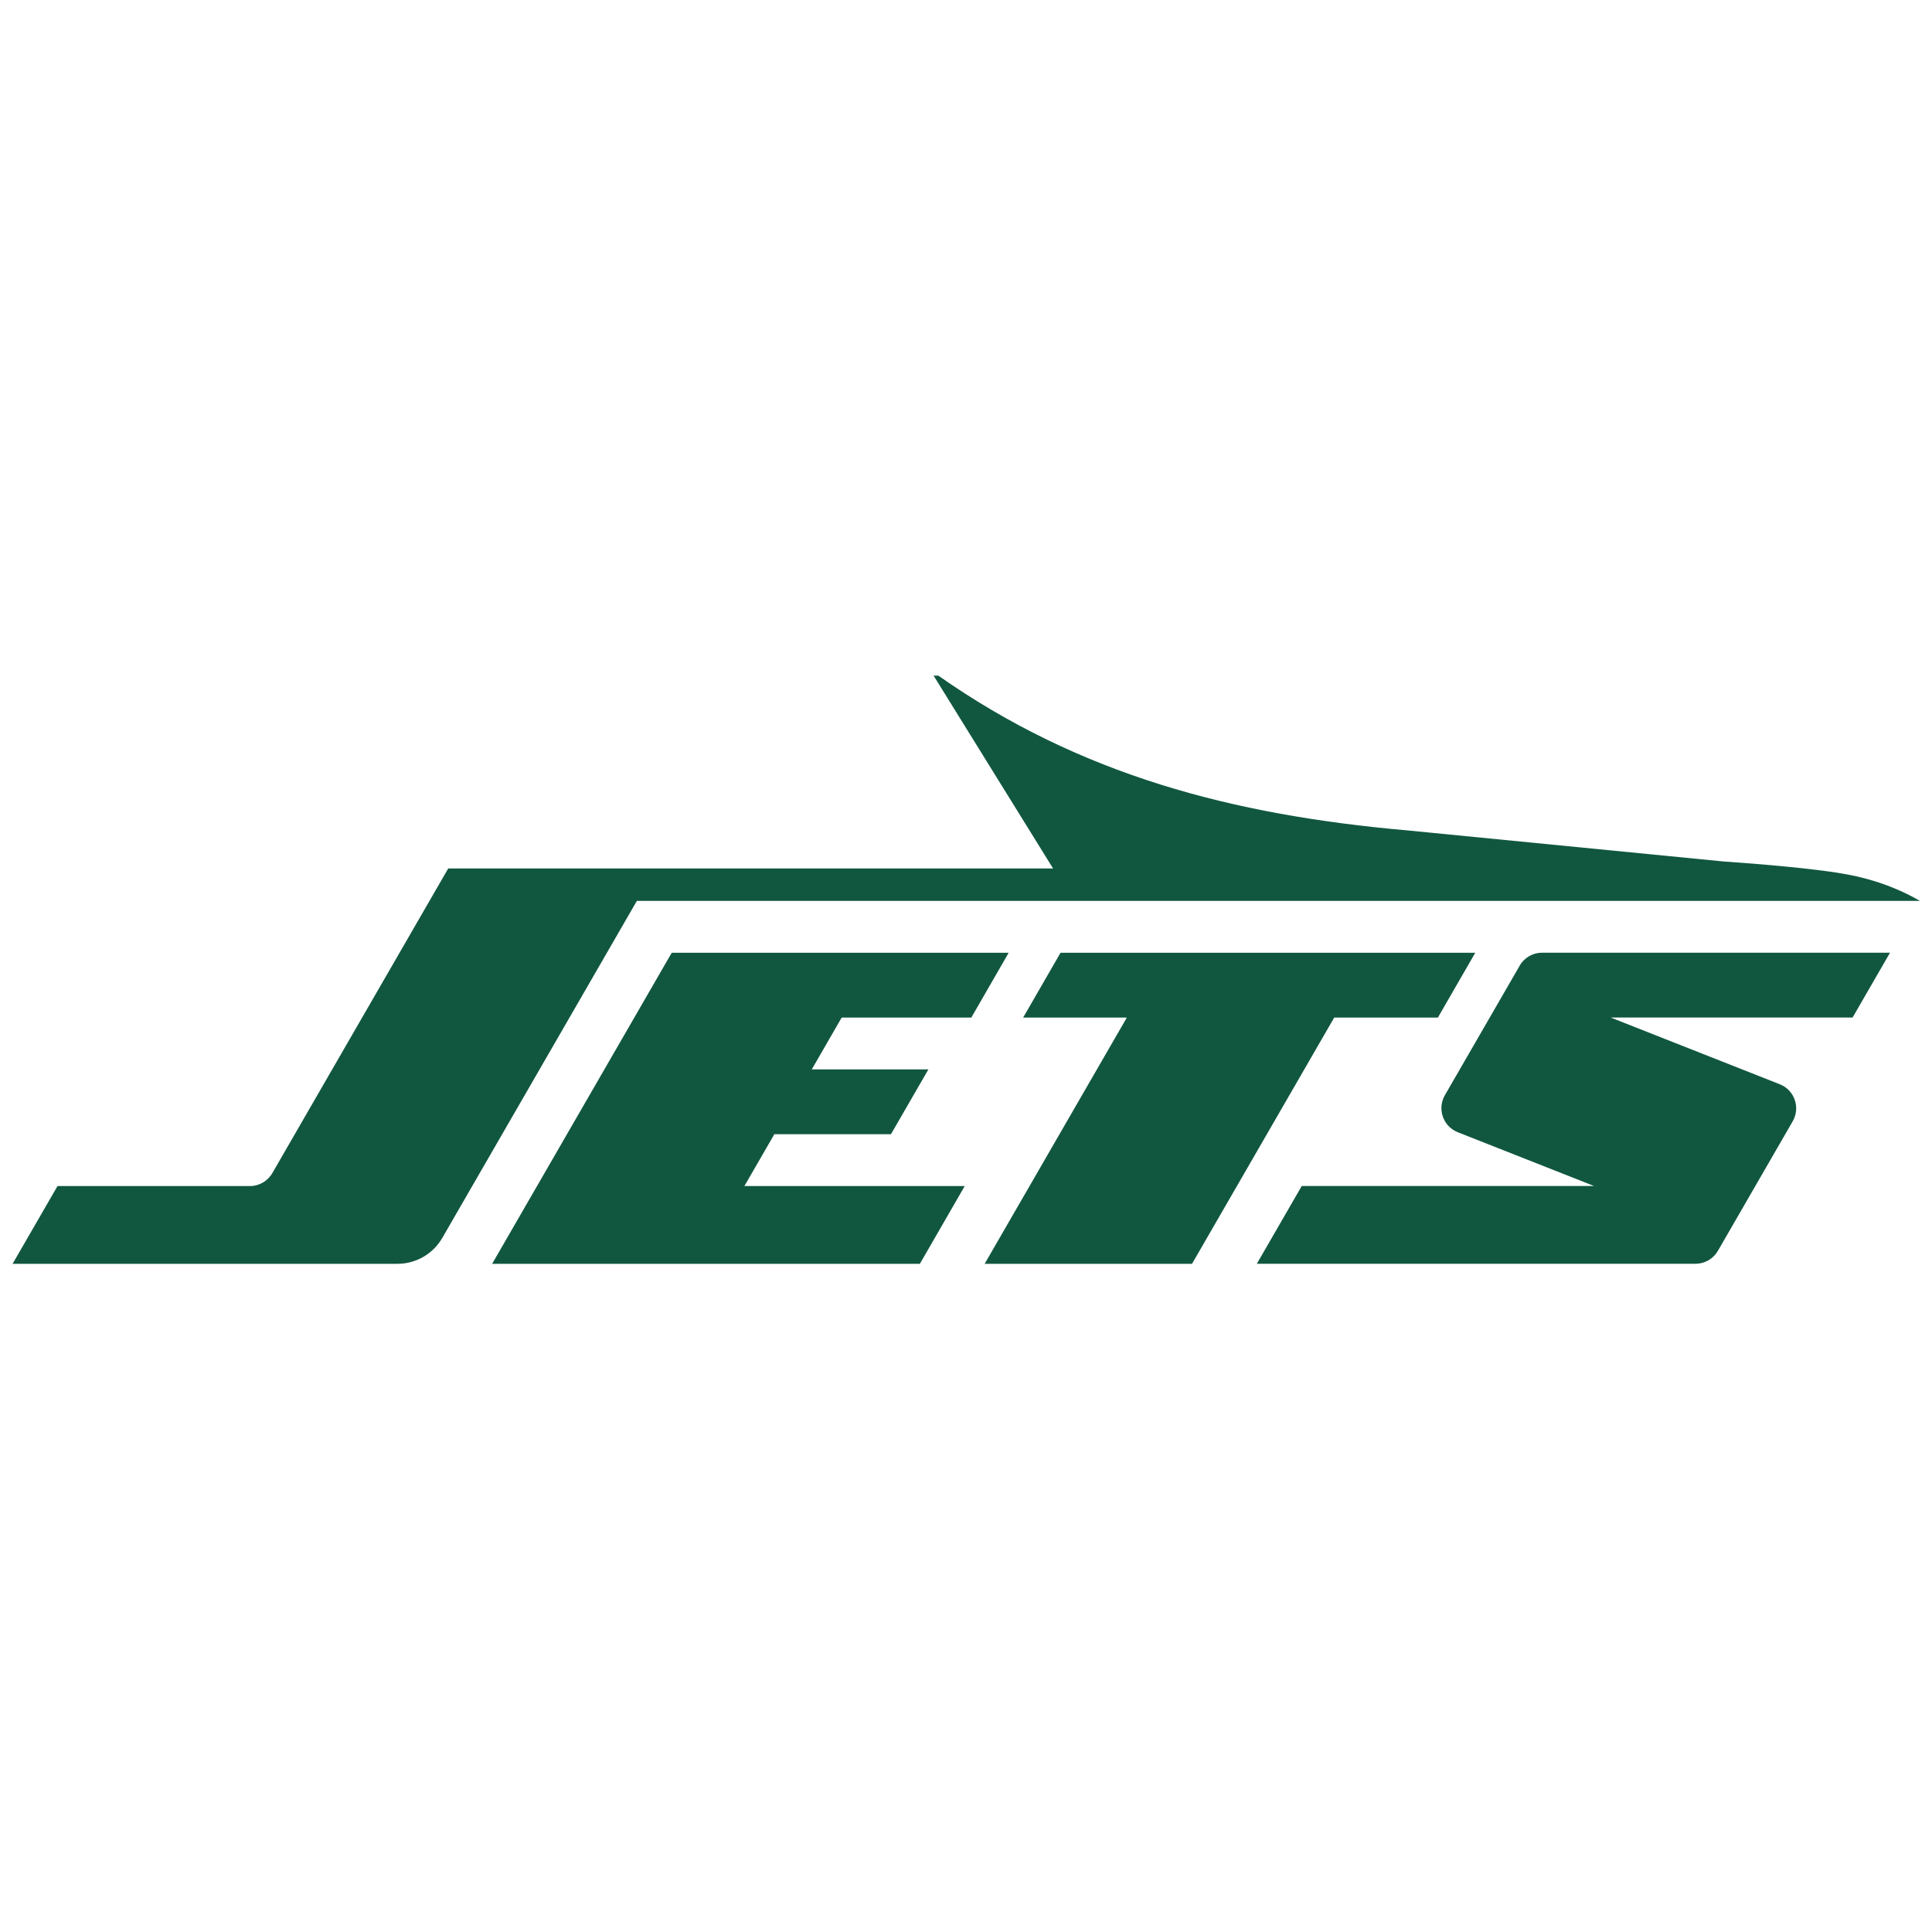 <svg width="81" height="81" viewBox="0 0 81 81" fill="none" xmlns="http://www.w3.org/2000/svg">
<g clip-path="url(#clip0_415_27032)">
<path d="M63.713 40.488L60.578 45.916C60.246 46.491 60.502 47.227 61.12 47.47L66.832 49.724H54.576L52.693 52.984H71.084C71.473 52.984 71.83 52.777 72.025 52.44L75.16 47.011C75.492 46.436 75.236 45.7 74.618 45.458L67.529 42.66H77.671L79.24 39.942H64.653C64.264 39.942 63.906 40.15 63.711 40.486L63.713 40.488Z" fill="#115740"/>
<path d="M60.285 42.662L61.852 39.944H44.464L42.896 42.662H47.243L41.282 52.986H49.976L55.938 42.662H60.285Z" fill="#115740"/>
<path d="M40.723 42.662L42.29 39.944H28.163L20.633 52.986H38.566L40.447 49.726H31.209L32.465 47.552H37.354L38.923 44.835H34.034L35.288 42.662H40.723Z" fill="#115740"/>
<path d="M80.496 37.771C79.827 37.381 78.754 36.886 77.317 36.639C77.317 36.639 76.028 36.378 72.243 36.116L58.972 34.812C51.678 34.169 45.277 32.491 39.34 28.326H39.141L44.151 36.412H18.791L11.418 49.182C11.224 49.519 10.865 49.726 10.476 49.726H2.411L0.528 52.986H16.662C17.438 52.986 18.156 52.572 18.545 51.898L26.701 37.77H80.496V37.771Z" fill="#115740"/>
</g>
<defs>
<clipPath id="clip0_415_27032">
<rect width="79.968" height="24.66" fill="white" transform="translate(0.528 28.326)"/>
</clipPath>
</defs>
</svg>
